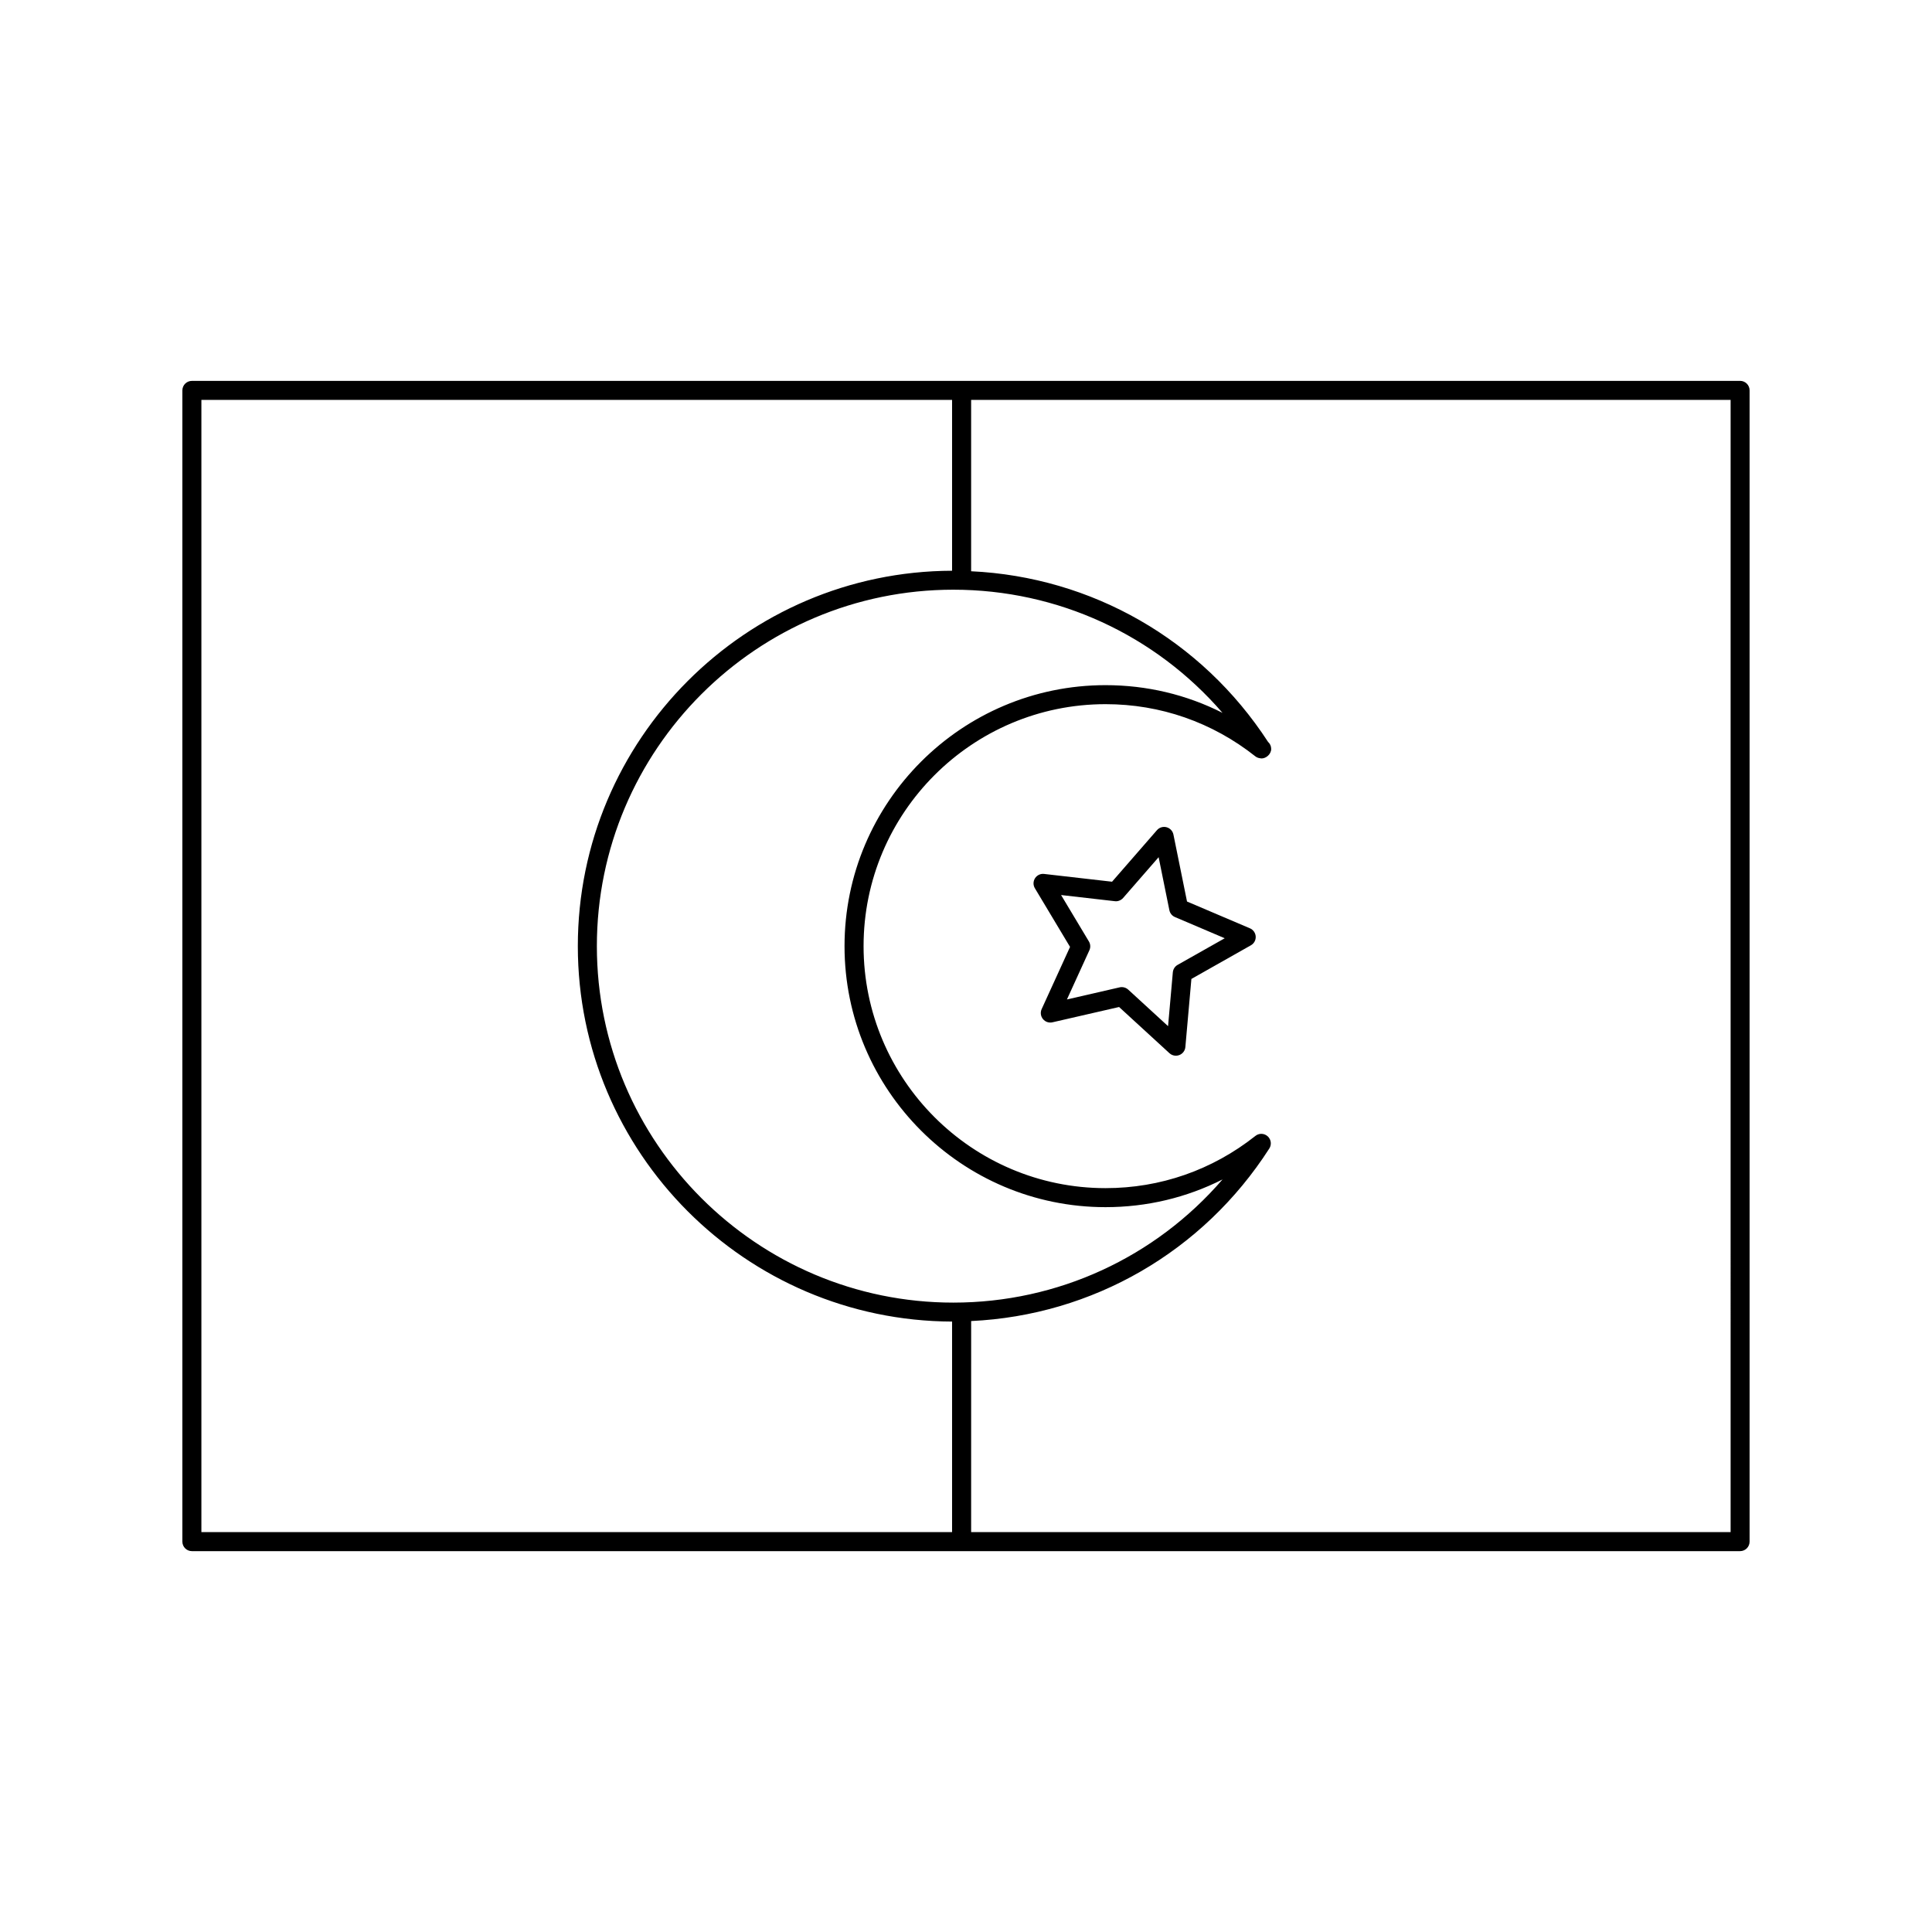 <?xml version="1.0" encoding="UTF-8"?>
<!-- Uploaded to: ICON Repo, www.iconrepo.com, Generator: ICON Repo Mixer Tools -->
<svg fill="#000000" width="800px" height="800px" version="1.1" viewBox="144 144 512 512" xmlns="http://www.w3.org/2000/svg">
 <g>
  <path d="m605.14 244.94h-410.29c-1.391 0-2.519 1.129-2.519 2.519v305.09c0 1.391 1.129 2.519 2.519 2.519h410.29c1.391 0 2.519-1.129 2.519-2.519v-305.1c0-1.395-1.129-2.516-2.519-2.516zm-407.77 5.035h198.94v45.277c-54.715 0.176-99.18 44.727-99.18 99.488 0 54.758 44.461 99.305 99.18 99.488v55.801h-198.94zm199.27 50.301c27.695 0 53.516 11.996 71.34 32.641-9.551-4.836-20.066-7.344-31.004-7.344-38.137 0-69.168 31.031-69.168 69.168s31.031 69.168 69.168 69.168c10.938 0 21.453-2.516 31.004-7.344-17.828 20.645-43.645 32.641-71.34 32.641-52.09 0-94.465-42.375-94.465-94.465 0-52.09 42.379-94.465 94.465-94.465zm205.99 249.75h-201.27l0.004-55.934c32.148-1.512 61.434-18.34 79.016-45.727 0.664-1.039 0.484-2.402-0.43-3.231-0.918-0.828-2.293-0.875-3.254-0.105-11.445 9.055-25.18 13.84-39.711 13.84-35.363 0-64.129-28.766-64.129-64.129s28.766-64.129 64.129-64.129c14.531 0 28.266 4.785 39.711 13.84 0.473 0.371 0.973 0.48 1.613 0.543 1.188 0.02 2.57-1.109 2.57-2.519 0-0.742-0.316-1.406-0.828-1.863-17.617-27.09-46.734-43.727-78.691-45.223v-45.41h201.27z"/>
  <path d="m475.24 390.01-16.668-7.098-3.602-17.754c-0.191-0.941-0.902-1.688-1.824-1.934-0.938-0.246-1.914 0.055-2.543 0.781l-11.898 13.66-18.008-2.062c-0.938-0.117-1.883 0.328-2.402 1.137-0.52 0.805-0.535 1.84-0.039 2.66l9.316 15.543-7.523 16.48c-0.398 0.871-0.266 1.895 0.344 2.637 0.605 0.742 1.57 1.082 2.516 0.863l17.66-4.055 13.352 12.246c0.473 0.434 1.082 0.66 1.703 0.66 0.309 0 0.613-0.055 0.91-0.172 0.898-0.348 1.516-1.168 1.598-2.125l1.598-18.047 15.77-8.918c0.836-0.469 1.328-1.375 1.273-2.332-0.055-0.953-0.652-1.793-1.531-2.172zm-19.156 9.688c-0.719 0.406-1.195 1.145-1.27 1.969l-1.266 14.277-10.566-9.691c-0.469-0.43-1.078-0.66-1.703-0.66-0.188 0-0.379 0.02-0.562 0.066l-13.969 3.211 5.953-13.043c0.344-0.754 0.297-1.629-0.133-2.336l-7.371-12.297 14.246 1.633c0.785 0.109 1.637-0.223 2.188-0.848l9.418-10.812 2.848 14.051c0.168 0.812 0.719 1.492 1.48 1.812l13.191 5.617z"/>
 </g>
</svg>